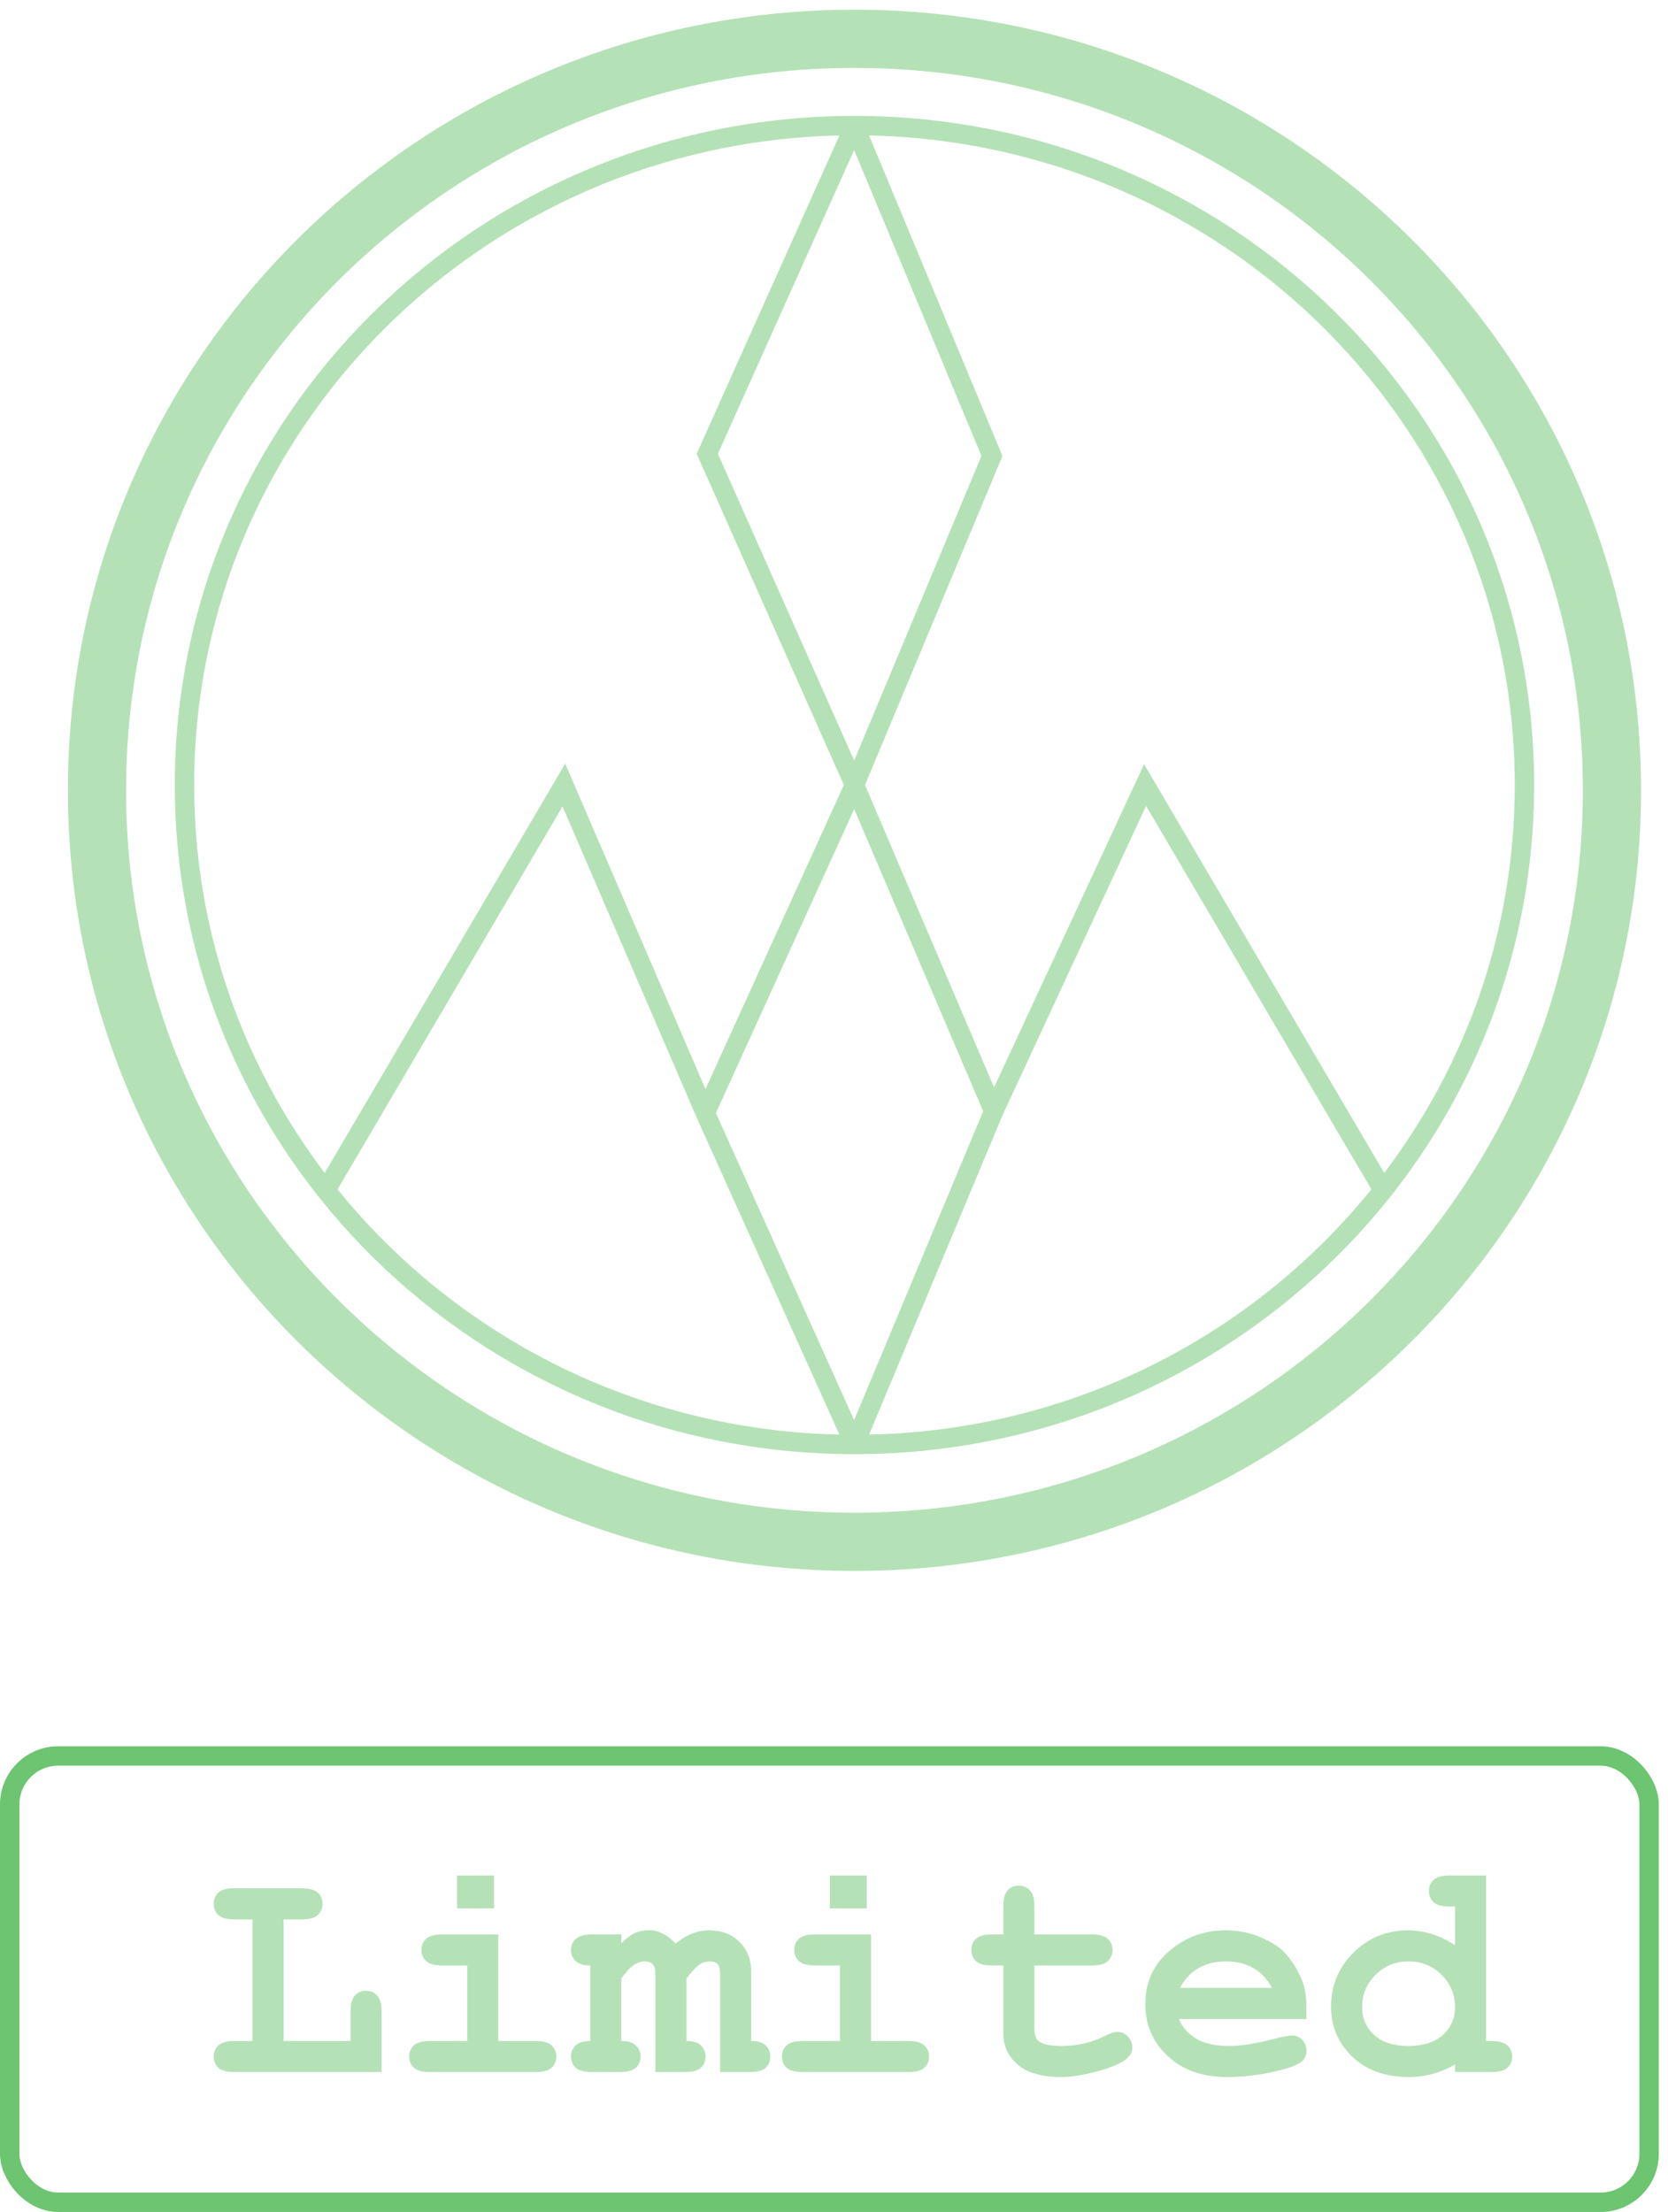 <svg width="86" height="114" viewBox="0 0 86 114" fill="none" xmlns="http://www.w3.org/2000/svg">
<rect x="0.5" y="90.5" width="84.526" height="23" rx="2.5" stroke="#6DC471"/>
<path d="M14.621 98.922V105.188H18.074V103.672C18.074 103.287 18.147 103.013 18.293 102.852C18.444 102.685 18.639 102.602 18.878 102.602C19.113 102.602 19.303 102.685 19.449 102.852C19.6 103.013 19.675 103.287 19.675 103.672V106.789H12.089C11.704 106.789 11.428 106.716 11.261 106.571C11.1 106.42 11.019 106.224 11.019 105.985C11.019 105.75 11.1 105.56 11.261 105.414C11.428 105.263 11.704 105.188 12.089 105.188H13.019V98.922H12.089C11.704 98.922 11.428 98.849 11.261 98.703C11.1 98.552 11.019 98.357 11.019 98.118C11.019 97.878 11.1 97.685 11.261 97.539C11.428 97.388 11.704 97.313 12.089 97.313L15.558 97.321C15.944 97.321 16.217 97.394 16.378 97.539C16.545 97.685 16.628 97.878 16.628 98.118C16.628 98.357 16.545 98.552 16.378 98.703C16.217 98.849 15.944 98.922 15.558 98.922H14.621ZM25.472 96.657V98.352H23.566V96.657H25.472ZM25.691 99.696V105.188H27.613C27.998 105.188 28.272 105.263 28.433 105.414C28.6 105.56 28.683 105.753 28.683 105.993C28.683 106.227 28.6 106.42 28.433 106.571C28.272 106.716 27.998 106.789 27.613 106.789H22.168C21.782 106.789 21.506 106.716 21.339 106.571C21.178 106.42 21.097 106.224 21.097 105.985C21.097 105.75 21.178 105.56 21.339 105.414C21.506 105.263 21.782 105.188 22.168 105.188H24.089V101.297H22.8C22.42 101.297 22.147 101.224 21.98 101.078C21.813 100.927 21.73 100.732 21.73 100.493C21.73 100.258 21.811 100.068 21.972 99.922C22.139 99.771 22.415 99.696 22.8 99.696H25.691ZM32.035 99.696V100.149C32.295 99.894 32.529 99.719 32.738 99.625C32.951 99.526 33.196 99.477 33.472 99.477C33.707 99.477 33.938 99.534 34.167 99.649C34.397 99.763 34.621 99.935 34.839 100.164C35.115 99.935 35.394 99.766 35.675 99.657C35.962 99.542 36.254 99.485 36.55 99.485C37.144 99.485 37.626 99.644 37.996 99.961C38.485 100.378 38.73 100.925 38.73 101.602V105.188C39.063 105.188 39.311 105.263 39.472 105.414C39.634 105.565 39.714 105.758 39.714 105.993C39.714 106.227 39.634 106.42 39.472 106.571C39.311 106.716 39.037 106.789 38.652 106.789H37.129V101.735C37.129 101.49 37.084 101.321 36.996 101.227C36.907 101.133 36.772 101.086 36.589 101.086C36.412 101.086 36.248 101.133 36.097 101.227C35.904 101.357 35.67 101.602 35.394 101.961V105.188C35.727 105.188 35.975 105.263 36.136 105.414C36.298 105.565 36.379 105.758 36.379 105.993C36.379 106.227 36.298 106.42 36.136 106.571C35.975 106.716 35.701 106.789 35.316 106.789H33.792V101.735C33.792 101.495 33.746 101.328 33.652 101.235C33.563 101.136 33.428 101.086 33.246 101.086C33.058 101.086 32.873 101.146 32.691 101.266C32.509 101.381 32.29 101.612 32.035 101.961V105.188C32.368 105.188 32.615 105.263 32.777 105.414C32.944 105.565 33.027 105.758 33.027 105.993C33.027 106.227 32.944 106.42 32.777 106.571C32.615 106.716 32.342 106.789 31.957 106.789H30.511C30.126 106.789 29.852 106.716 29.691 106.571C29.524 106.42 29.441 106.224 29.441 105.985C29.441 105.75 29.522 105.56 29.683 105.414C29.845 105.263 30.095 105.188 30.433 105.188V101.297C30.095 101.297 29.845 101.222 29.683 101.071C29.522 100.92 29.441 100.727 29.441 100.493C29.441 100.258 29.524 100.068 29.691 99.922C29.852 99.771 30.126 99.696 30.511 99.696H32.035ZM44.691 96.657V98.352H42.785V96.657H44.691ZM44.91 99.696V105.188H46.832C47.217 105.188 47.49 105.263 47.652 105.414C47.819 105.56 47.902 105.753 47.902 105.993C47.902 106.227 47.819 106.42 47.652 106.571C47.49 106.716 47.217 106.789 46.832 106.789H41.386C41.001 106.789 40.725 106.716 40.558 106.571C40.397 106.42 40.316 106.224 40.316 105.985C40.316 105.75 40.397 105.56 40.558 105.414C40.725 105.263 41.001 105.188 41.386 105.188H43.308V101.297H42.019C41.639 101.297 41.365 101.224 41.199 101.078C41.032 100.927 40.949 100.732 40.949 100.493C40.949 100.258 41.029 100.068 41.191 99.922C41.358 99.771 41.634 99.696 42.019 99.696H44.91ZM53.332 101.297V104.508C53.332 104.852 53.402 105.078 53.542 105.188C53.761 105.36 54.152 105.446 54.714 105.446C55.532 105.446 56.287 105.271 56.98 104.922C57.246 104.787 57.454 104.719 57.605 104.719C57.813 104.719 57.993 104.797 58.144 104.953C58.3 105.11 58.379 105.3 58.379 105.524C58.379 105.732 58.295 105.912 58.129 106.063C57.873 106.308 57.368 106.534 56.613 106.743C55.863 106.946 55.23 107.047 54.714 107.047C53.72 107.047 52.972 106.834 52.472 106.407C51.977 105.974 51.73 105.446 51.73 104.821V101.297H51.152C50.767 101.297 50.49 101.224 50.324 101.078C50.162 100.927 50.082 100.732 50.082 100.493C50.082 100.258 50.162 100.068 50.324 99.922C50.49 99.771 50.767 99.696 51.152 99.696H51.73V98.25C51.73 97.865 51.803 97.591 51.949 97.43C52.1 97.263 52.295 97.18 52.535 97.18C52.769 97.18 52.959 97.263 53.105 97.43C53.256 97.591 53.332 97.865 53.332 98.25V99.696H56.292C56.678 99.696 56.951 99.771 57.113 99.922C57.279 100.068 57.363 100.261 57.363 100.5C57.363 100.735 57.279 100.927 57.113 101.078C56.951 101.224 56.678 101.297 56.292 101.297H53.332ZM67.355 104.055H60.785C60.951 104.472 61.246 104.808 61.667 105.063C62.095 105.318 62.67 105.446 63.394 105.446C63.988 105.446 64.777 105.318 65.761 105.063C66.168 104.959 66.449 104.907 66.605 104.907C66.819 104.907 66.998 104.982 67.144 105.133C67.29 105.284 67.363 105.474 67.363 105.703C67.363 105.912 67.285 106.089 67.129 106.235C66.92 106.427 66.412 106.612 65.605 106.789C64.798 106.961 64.022 107.047 63.277 107.047C61.996 107.047 60.97 106.685 60.199 105.961C59.433 105.237 59.05 104.347 59.05 103.289C59.05 102.164 59.464 101.25 60.292 100.547C61.126 99.839 62.084 99.485 63.167 99.485C63.819 99.485 64.415 99.599 64.957 99.828C65.504 100.058 65.91 100.305 66.175 100.571C66.55 100.956 66.86 101.433 67.105 102C67.272 102.396 67.355 102.854 67.355 103.375V104.055ZM65.582 102.453C65.337 101.995 65.016 101.654 64.621 101.43C64.225 101.201 63.754 101.086 63.207 101.086C62.665 101.086 62.196 101.201 61.8 101.43C61.404 101.654 61.082 101.995 60.832 102.453H65.582ZM76.621 96.657V105.188H76.894C77.274 105.188 77.548 105.263 77.714 105.414C77.881 105.56 77.964 105.753 77.964 105.993C77.964 106.227 77.881 106.42 77.714 106.571C77.553 106.716 77.279 106.789 76.894 106.789H75.019V106.399C74.654 106.612 74.272 106.774 73.871 106.883C73.475 106.993 73.063 107.047 72.636 107.047C71.433 107.047 70.464 106.701 69.73 106.008C68.996 105.31 68.629 104.443 68.629 103.407C68.629 102.323 69.014 101.399 69.785 100.633C70.556 99.868 71.496 99.485 72.605 99.485C73.022 99.485 73.431 99.55 73.832 99.68C74.233 99.805 74.629 99.995 75.019 100.25V98.258H74.746C74.36 98.258 74.084 98.185 73.918 98.039C73.756 97.888 73.675 97.696 73.675 97.461C73.675 97.222 73.756 97.029 73.918 96.883C74.084 96.732 74.36 96.657 74.746 96.657H76.621ZM75.019 103.453C75.019 102.792 74.787 102.232 74.324 101.774C73.86 101.315 73.293 101.086 72.621 101.086C71.954 101.086 71.389 101.315 70.925 101.774C70.462 102.232 70.23 102.784 70.23 103.43C70.23 104.019 70.438 104.503 70.855 104.883C71.272 105.258 71.86 105.446 72.621 105.446C73.376 105.446 73.964 105.258 74.386 104.883C74.808 104.503 75.019 104.026 75.019 103.453Z" fill="#6DC471" fill-opacity="0.5"/>
<path fill-rule="evenodd" clip-rule="evenodd" d="M6.5 40.731C6.5 20.181 23.302 3.5 44.055 3.5C64.808 3.5 81.61 20.181 81.61 40.731C81.61 61.282 64.808 77.962 44.055 77.962C23.302 77.962 6.5 61.282 6.5 40.731ZM44.055 0.5C21.669 0.5 3.5 18.5 3.5 40.731C3.5 62.962 21.669 80.962 44.055 80.962C66.441 80.962 84.61 62.962 84.61 40.731C84.61 18.5 66.441 0.5 44.055 0.5ZM10.011 40.459C10.011 22.228 24.828 7.388 43.279 6.982L36.011 23.182L35.919 23.386L36.01 23.59L43.507 40.457L36.374 56.129L29.531 40.261L29.141 39.356L28.641 40.206L16.741 60.451C12.513 54.871 10.011 47.951 10.011 40.459ZM37.014 23.388L44.038 7.733L50.602 23.497L44.041 39.197L37.014 23.388ZM51.252 56.041L44.598 40.457L51.605 23.691L51.685 23.498L51.605 23.306L44.808 6.981C63.27 7.375 78.099 22.221 78.099 40.459C78.099 47.951 75.597 54.87 71.369 60.45L59.47 40.206L58.987 39.384L58.586 40.249L51.252 56.041ZM59.091 41.535L70.707 61.296C64.617 68.823 55.299 73.713 44.809 73.937L51.691 57.471L59.091 41.535ZM50.691 57.271L44.038 73.19L36.911 57.365L44.041 41.699L50.691 57.271ZM35.906 57.569L43.278 73.937C32.797 73.706 23.49 68.818 17.404 61.297L29.004 41.563L35.903 57.562L35.903 57.562L35.906 57.569ZM44.055 5.973C24.708 5.973 9.011 21.406 9.011 40.459C9.011 59.513 24.708 74.945 44.055 74.945C63.402 74.945 79.099 59.513 79.099 40.459C79.099 21.406 63.402 5.973 44.055 5.973Z" fill="#6DC471" fill-opacity="0.5"/>
</svg>
